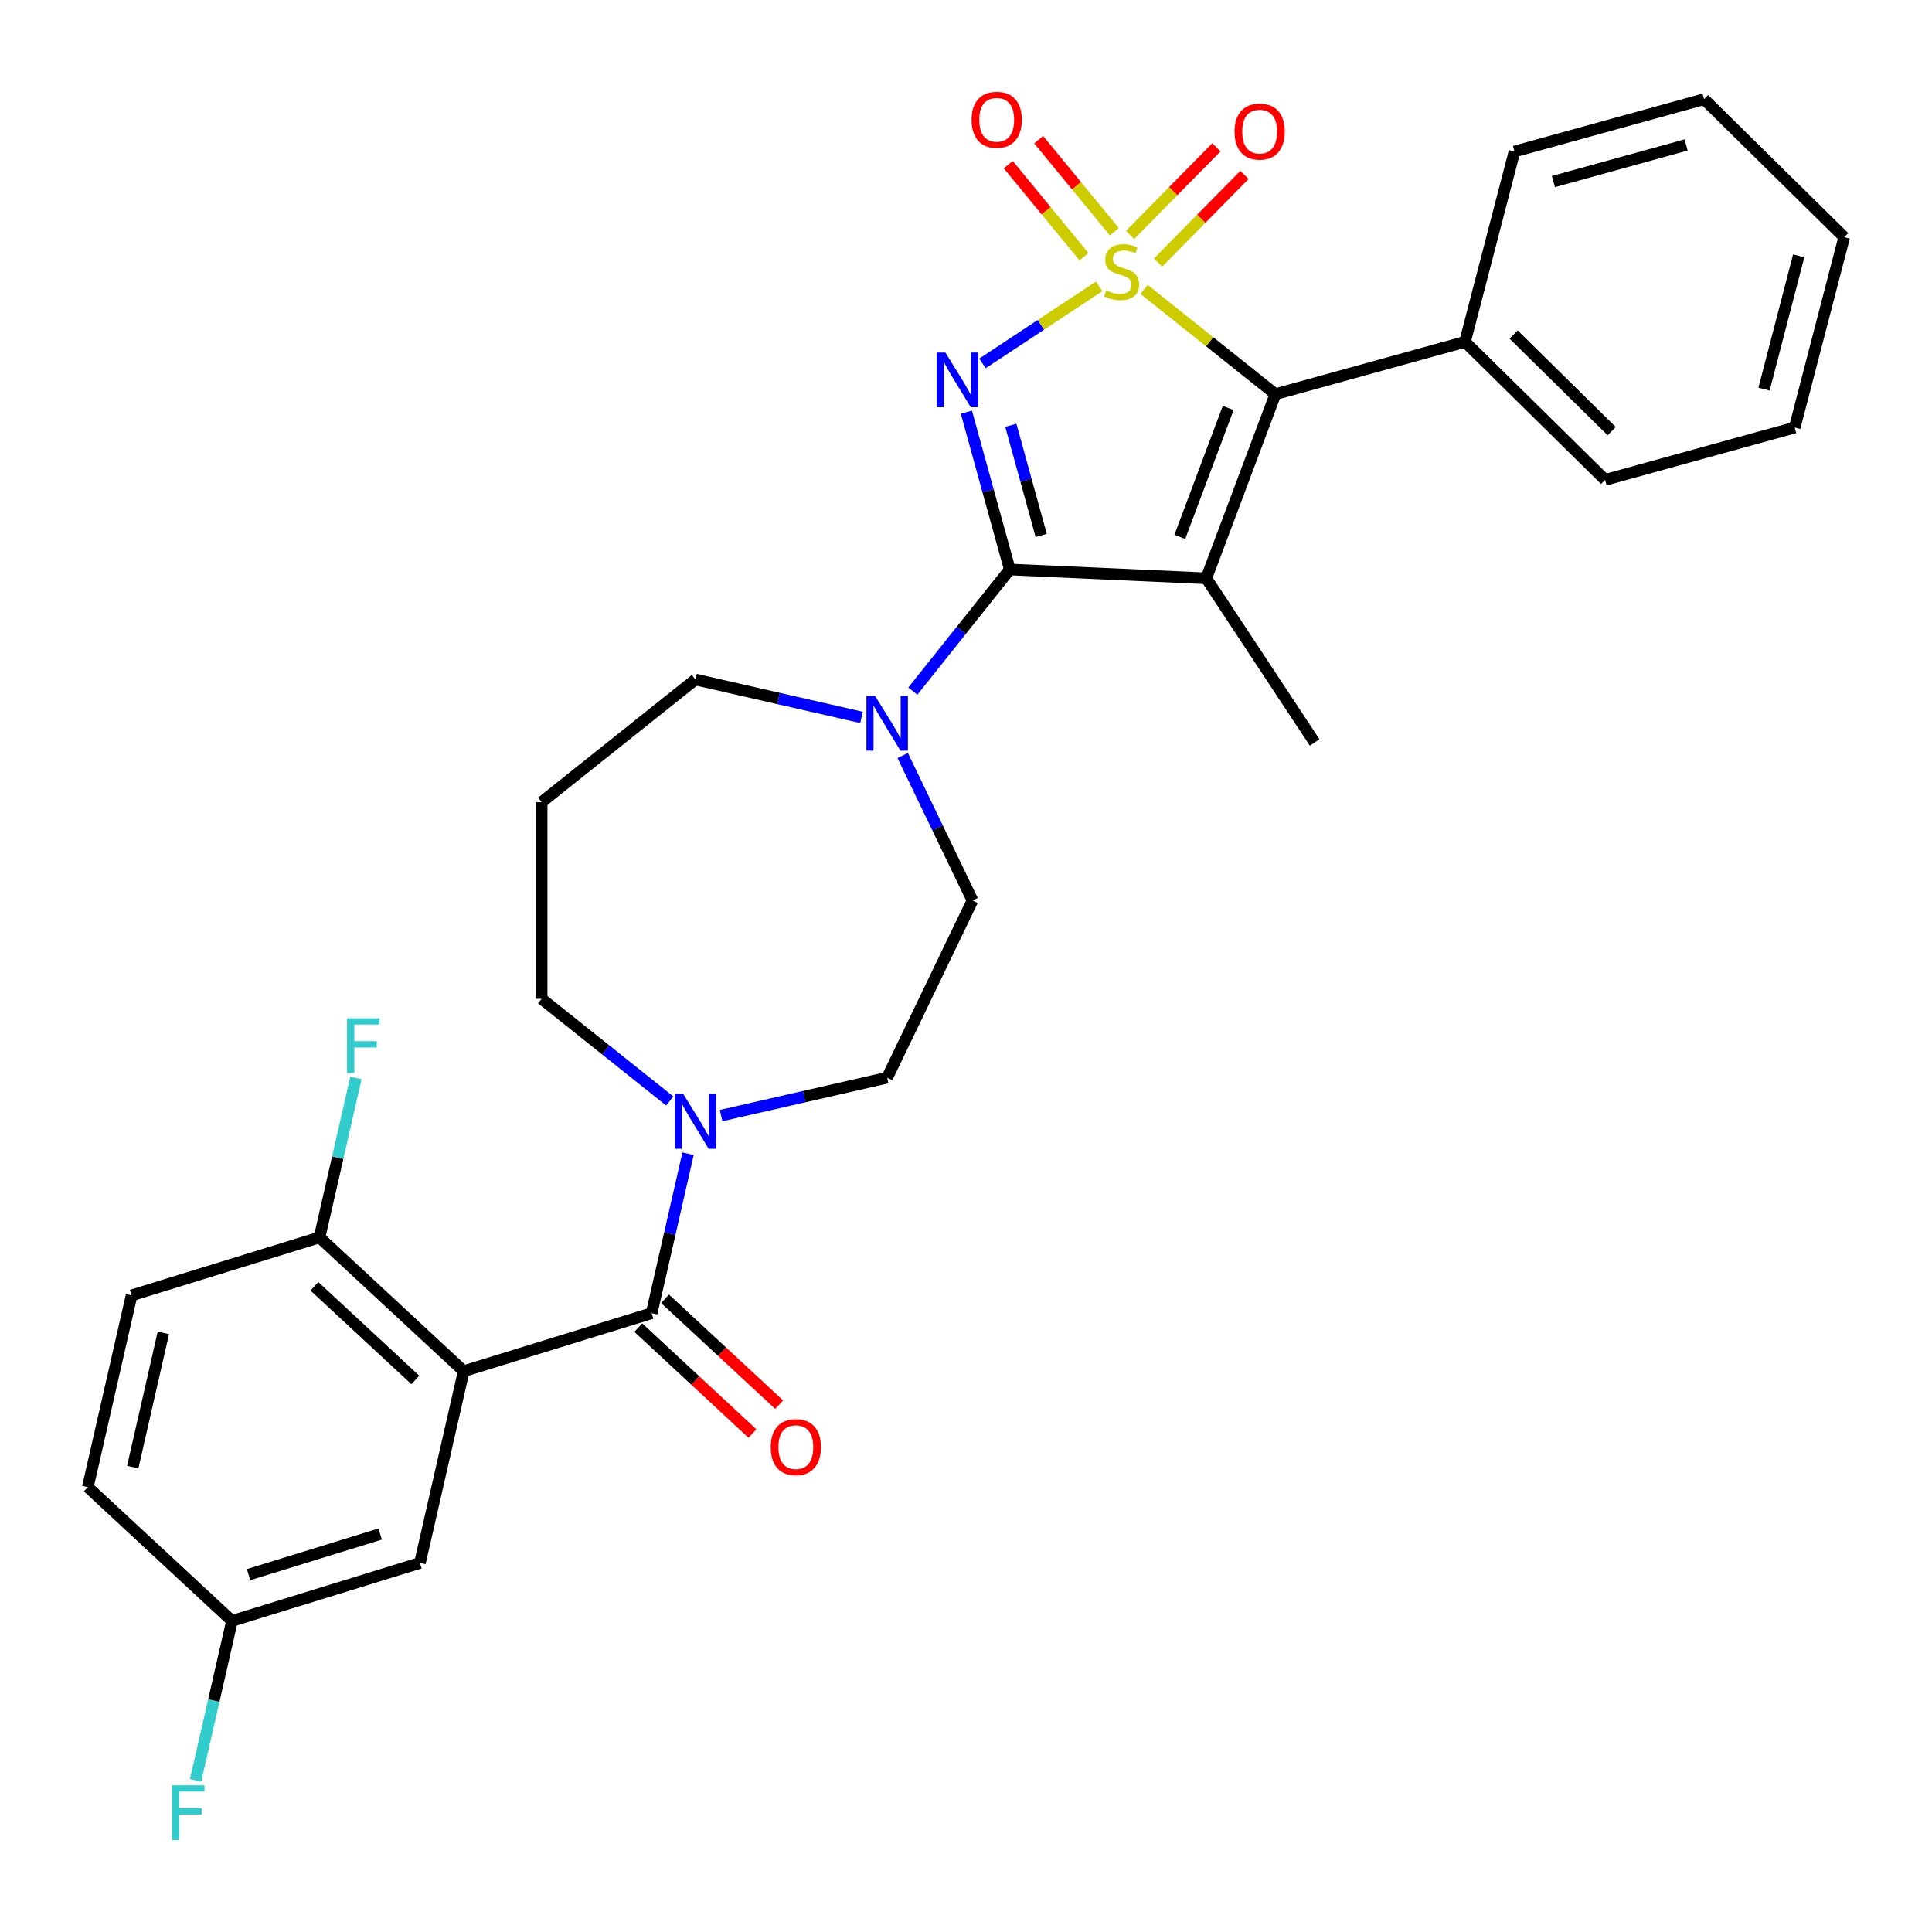 <?xml version='1.0' encoding='iso-8859-1'?>
<svg version='1.1' baseProfile='full'
              xmlns='http://www.w3.org/2000/svg'
                      xmlns:rdkit='http://www.rdkit.org/xml'
                      xmlns:xlink='http://www.w3.org/1999/xlink'
                  xml:space='preserve'
width='1000px' height='1000px' viewBox='0 0 1000 1000'>
<!-- END OF HEADER -->
<rect style='opacity:1.0;fill:#FFFFFF;stroke:none' width='1000' height='1000' x='0' y='0'> </rect>
<path class='bond-0' d='M 568.925,148.228 L 538.725,168.163' style='fill:none;fill-rule:evenodd;stroke:#CCCC00;stroke-width:6px;stroke-linecap:butt;stroke-linejoin:miter;stroke-opacity:1' />
<path class='bond-0' d='M 538.725,168.163 L 508.525,188.098' style='fill:none;fill-rule:evenodd;stroke:#0000FF;stroke-width:6px;stroke-linecap:butt;stroke-linejoin:miter;stroke-opacity:1' />
<path class='bond-3' d='M 592.175,149.825 L 626.159,176.926' style='fill:none;fill-rule:evenodd;stroke:#CCCC00;stroke-width:6px;stroke-linecap:butt;stroke-linejoin:miter;stroke-opacity:1' />
<path class='bond-3' d='M 626.159,176.926 L 660.143,204.028' style='fill:none;fill-rule:evenodd;stroke:#000000;stroke-width:6px;stroke-linecap:butt;stroke-linejoin:miter;stroke-opacity:1' />
<path class='bond-8' d='M 576.789,119.951 L 557.199,96.126' style='fill:none;fill-rule:evenodd;stroke:#CCCC00;stroke-width:6px;stroke-linecap:butt;stroke-linejoin:miter;stroke-opacity:1' />
<path class='bond-8' d='M 557.199,96.126 L 537.61,72.302' style='fill:none;fill-rule:evenodd;stroke:#FF0000;stroke-width:6px;stroke-linecap:butt;stroke-linejoin:miter;stroke-opacity:1' />
<path class='bond-8' d='M 561.062,132.882 L 541.472,109.058' style='fill:none;fill-rule:evenodd;stroke:#CCCC00;stroke-width:6px;stroke-linecap:butt;stroke-linejoin:miter;stroke-opacity:1' />
<path class='bond-8' d='M 541.472,109.058 L 521.883,85.233' style='fill:none;fill-rule:evenodd;stroke:#FF0000;stroke-width:6px;stroke-linecap:butt;stroke-linejoin:miter;stroke-opacity:1' />
<path class='bond-9' d='M 599.427,135.899 L 621.772,113.217' style='fill:none;fill-rule:evenodd;stroke:#CCCC00;stroke-width:6px;stroke-linecap:butt;stroke-linejoin:miter;stroke-opacity:1' />
<path class='bond-9' d='M 621.772,113.217 L 644.116,90.536' style='fill:none;fill-rule:evenodd;stroke:#FF0000;stroke-width:6px;stroke-linecap:butt;stroke-linejoin:miter;stroke-opacity:1' />
<path class='bond-9' d='M 584.923,121.61 L 607.268,98.928' style='fill:none;fill-rule:evenodd;stroke:#CCCC00;stroke-width:6px;stroke-linecap:butt;stroke-linejoin:miter;stroke-opacity:1' />
<path class='bond-9' d='M 607.268,98.928 L 629.612,76.247' style='fill:none;fill-rule:evenodd;stroke:#FF0000;stroke-width:6px;stroke-linecap:butt;stroke-linejoin:miter;stroke-opacity:1' />
<path class='bond-1' d='M 500.199,213.342 L 511.435,254.057' style='fill:none;fill-rule:evenodd;stroke:#0000FF;stroke-width:6px;stroke-linecap:butt;stroke-linejoin:miter;stroke-opacity:1' />
<path class='bond-1' d='M 511.435,254.057 L 522.672,294.772' style='fill:none;fill-rule:evenodd;stroke:#000000;stroke-width:6px;stroke-linecap:butt;stroke-linejoin:miter;stroke-opacity:1' />
<path class='bond-1' d='M 523.196,220.14 L 531.062,248.64' style='fill:none;fill-rule:evenodd;stroke:#0000FF;stroke-width:6px;stroke-linecap:butt;stroke-linejoin:miter;stroke-opacity:1' />
<path class='bond-1' d='M 531.062,248.64 L 538.927,277.141' style='fill:none;fill-rule:evenodd;stroke:#000000;stroke-width:6px;stroke-linecap:butt;stroke-linejoin:miter;stroke-opacity:1' />
<path class='bond-6' d='M 522.672,294.772 L 497.578,326.238' style='fill:none;fill-rule:evenodd;stroke:#000000;stroke-width:6px;stroke-linecap:butt;stroke-linejoin:miter;stroke-opacity:1' />
<path class='bond-6' d='M 497.578,326.238 L 472.484,357.705' style='fill:none;fill-rule:evenodd;stroke:#0000FF;stroke-width:6px;stroke-linecap:butt;stroke-linejoin:miter;stroke-opacity:1' />
<path class='bond-30' d='M 522.672,294.772 L 624.372,299.339' style='fill:none;fill-rule:evenodd;stroke:#000000;stroke-width:6px;stroke-linecap:butt;stroke-linejoin:miter;stroke-opacity:1' />
<path class='bond-2' d='M 624.372,299.339 L 660.143,204.028' style='fill:none;fill-rule:evenodd;stroke:#000000;stroke-width:6px;stroke-linecap:butt;stroke-linejoin:miter;stroke-opacity:1' />
<path class='bond-2' d='M 610.675,277.888 L 635.715,211.17' style='fill:none;fill-rule:evenodd;stroke:#000000;stroke-width:6px;stroke-linecap:butt;stroke-linejoin:miter;stroke-opacity:1' />
<path class='bond-16' d='M 624.372,299.339 L 680.455,384.301' style='fill:none;fill-rule:evenodd;stroke:#000000;stroke-width:6px;stroke-linecap:butt;stroke-linejoin:miter;stroke-opacity:1' />
<path class='bond-12' d='M 660.143,204.028 L 758.277,176.944' style='fill:none;fill-rule:evenodd;stroke:#000000;stroke-width:6px;stroke-linecap:butt;stroke-linejoin:miter;stroke-opacity:1' />
<path class='bond-4' d='M 240.015,709.717 L 337.295,679.71' style='fill:none;fill-rule:evenodd;stroke:#000000;stroke-width:6px;stroke-linecap:butt;stroke-linejoin:miter;stroke-opacity:1' />
<path class='bond-10' d='M 240.015,709.717 L 165.388,640.474' style='fill:none;fill-rule:evenodd;stroke:#000000;stroke-width:6px;stroke-linecap:butt;stroke-linejoin:miter;stroke-opacity:1' />
<path class='bond-10' d='M 214.972,714.256 L 162.733,665.786' style='fill:none;fill-rule:evenodd;stroke:#000000;stroke-width:6px;stroke-linecap:butt;stroke-linejoin:miter;stroke-opacity:1' />
<path class='bond-11' d='M 240.015,709.717 L 217.361,808.968' style='fill:none;fill-rule:evenodd;stroke:#000000;stroke-width:6px;stroke-linecap:butt;stroke-linejoin:miter;stroke-opacity:1' />
<path class='bond-5' d='M 337.295,679.71 L 346.715,638.438' style='fill:none;fill-rule:evenodd;stroke:#000000;stroke-width:6px;stroke-linecap:butt;stroke-linejoin:miter;stroke-opacity:1' />
<path class='bond-5' d='M 346.715,638.438 L 356.135,597.165' style='fill:none;fill-rule:evenodd;stroke:#0000FF;stroke-width:6px;stroke-linecap:butt;stroke-linejoin:miter;stroke-opacity:1' />
<path class='bond-13' d='M 330.37,687.173 L 359.911,714.583' style='fill:none;fill-rule:evenodd;stroke:#000000;stroke-width:6px;stroke-linecap:butt;stroke-linejoin:miter;stroke-opacity:1' />
<path class='bond-13' d='M 359.911,714.583 L 389.452,741.993' style='fill:none;fill-rule:evenodd;stroke:#FF0000;stroke-width:6px;stroke-linecap:butt;stroke-linejoin:miter;stroke-opacity:1' />
<path class='bond-13' d='M 344.219,672.248 L 373.76,699.658' style='fill:none;fill-rule:evenodd;stroke:#000000;stroke-width:6px;stroke-linecap:butt;stroke-linejoin:miter;stroke-opacity:1' />
<path class='bond-13' d='M 373.76,699.658 L 403.301,727.068' style='fill:none;fill-rule:evenodd;stroke:#FF0000;stroke-width:6px;stroke-linecap:butt;stroke-linejoin:miter;stroke-opacity:1' />
<path class='bond-14' d='M 467.243,391.069 L 485.306,428.577' style='fill:none;fill-rule:evenodd;stroke:#0000FF;stroke-width:6px;stroke-linecap:butt;stroke-linejoin:miter;stroke-opacity:1' />
<path class='bond-14' d='M 485.306,428.577 L 503.369,466.085' style='fill:none;fill-rule:evenodd;stroke:#000000;stroke-width:6px;stroke-linecap:butt;stroke-linejoin:miter;stroke-opacity:1' />
<path class='bond-21' d='M 445.913,371.332 L 402.931,361.522' style='fill:none;fill-rule:evenodd;stroke:#0000FF;stroke-width:6px;stroke-linecap:butt;stroke-linejoin:miter;stroke-opacity:1' />
<path class='bond-21' d='M 402.931,361.522 L 359.948,351.711' style='fill:none;fill-rule:evenodd;stroke:#000000;stroke-width:6px;stroke-linecap:butt;stroke-linejoin:miter;stroke-opacity:1' />
<path class='bond-7' d='M 373.233,577.428 L 416.216,567.617' style='fill:none;fill-rule:evenodd;stroke:#0000FF;stroke-width:6px;stroke-linecap:butt;stroke-linejoin:miter;stroke-opacity:1' />
<path class='bond-7' d='M 416.216,567.617 L 459.198,557.807' style='fill:none;fill-rule:evenodd;stroke:#000000;stroke-width:6px;stroke-linecap:butt;stroke-linejoin:miter;stroke-opacity:1' />
<path class='bond-32' d='M 346.663,569.865 L 313.509,543.426' style='fill:none;fill-rule:evenodd;stroke:#0000FF;stroke-width:6px;stroke-linecap:butt;stroke-linejoin:miter;stroke-opacity:1' />
<path class='bond-32' d='M 313.509,543.426 L 280.355,516.987' style='fill:none;fill-rule:evenodd;stroke:#000000;stroke-width:6px;stroke-linecap:butt;stroke-linejoin:miter;stroke-opacity:1' />
<path class='bond-17' d='M 165.388,640.474 L 68.108,670.481' style='fill:none;fill-rule:evenodd;stroke:#000000;stroke-width:6px;stroke-linecap:butt;stroke-linejoin:miter;stroke-opacity:1' />
<path class='bond-20' d='M 165.388,640.474 L 174.808,599.201' style='fill:none;fill-rule:evenodd;stroke:#000000;stroke-width:6px;stroke-linecap:butt;stroke-linejoin:miter;stroke-opacity:1' />
<path class='bond-20' d='M 174.808,599.201 L 184.228,557.928' style='fill:none;fill-rule:evenodd;stroke:#33CCCC;stroke-width:6px;stroke-linecap:butt;stroke-linejoin:miter;stroke-opacity:1' />
<path class='bond-18' d='M 217.361,808.968 L 120.081,838.975' style='fill:none;fill-rule:evenodd;stroke:#000000;stroke-width:6px;stroke-linecap:butt;stroke-linejoin:miter;stroke-opacity:1' />
<path class='bond-18' d='M 196.768,794.013 L 128.672,815.018' style='fill:none;fill-rule:evenodd;stroke:#000000;stroke-width:6px;stroke-linecap:butt;stroke-linejoin:miter;stroke-opacity:1' />
<path class='bond-25' d='M 758.277,176.944 L 830.799,248.389' style='fill:none;fill-rule:evenodd;stroke:#000000;stroke-width:6px;stroke-linecap:butt;stroke-linejoin:miter;stroke-opacity:1' />
<path class='bond-25' d='M 783.444,173.157 L 834.21,223.168' style='fill:none;fill-rule:evenodd;stroke:#000000;stroke-width:6px;stroke-linecap:butt;stroke-linejoin:miter;stroke-opacity:1' />
<path class='bond-26' d='M 758.277,176.944 L 783.889,78.416' style='fill:none;fill-rule:evenodd;stroke:#000000;stroke-width:6px;stroke-linecap:butt;stroke-linejoin:miter;stroke-opacity:1' />
<path class='bond-15' d='M 503.369,466.085 L 459.198,557.807' style='fill:none;fill-rule:evenodd;stroke:#000000;stroke-width:6px;stroke-linecap:butt;stroke-linejoin:miter;stroke-opacity:1' />
<path class='bond-33' d='M 68.108,670.481 L 45.455,769.731' style='fill:none;fill-rule:evenodd;stroke:#000000;stroke-width:6px;stroke-linecap:butt;stroke-linejoin:miter;stroke-opacity:1' />
<path class='bond-33' d='M 84.56,689.899 L 68.703,759.374' style='fill:none;fill-rule:evenodd;stroke:#000000;stroke-width:6px;stroke-linecap:butt;stroke-linejoin:miter;stroke-opacity:1' />
<path class='bond-23' d='M 120.081,838.975 L 45.455,769.731' style='fill:none;fill-rule:evenodd;stroke:#000000;stroke-width:6px;stroke-linecap:butt;stroke-linejoin:miter;stroke-opacity:1' />
<path class='bond-24' d='M 120.081,838.975 L 110.661,880.247' style='fill:none;fill-rule:evenodd;stroke:#000000;stroke-width:6px;stroke-linecap:butt;stroke-linejoin:miter;stroke-opacity:1' />
<path class='bond-24' d='M 110.661,880.247 L 101.241,921.52' style='fill:none;fill-rule:evenodd;stroke:#33CCCC;stroke-width:6px;stroke-linecap:butt;stroke-linejoin:miter;stroke-opacity:1' />
<path class='bond-19' d='M 280.355,415.184 L 359.948,351.711' style='fill:none;fill-rule:evenodd;stroke:#000000;stroke-width:6px;stroke-linecap:butt;stroke-linejoin:miter;stroke-opacity:1' />
<path class='bond-22' d='M 280.355,415.184 L 280.355,516.987' style='fill:none;fill-rule:evenodd;stroke:#000000;stroke-width:6px;stroke-linecap:butt;stroke-linejoin:miter;stroke-opacity:1' />
<path class='bond-27' d='M 830.799,248.389 L 928.933,221.306' style='fill:none;fill-rule:evenodd;stroke:#000000;stroke-width:6px;stroke-linecap:butt;stroke-linejoin:miter;stroke-opacity:1' />
<path class='bond-28' d='M 783.889,78.416 L 882.024,51.333' style='fill:none;fill-rule:evenodd;stroke:#000000;stroke-width:6px;stroke-linecap:butt;stroke-linejoin:miter;stroke-opacity:1' />
<path class='bond-28' d='M 804.026,93.98 L 872.72,75.022' style='fill:none;fill-rule:evenodd;stroke:#000000;stroke-width:6px;stroke-linecap:butt;stroke-linejoin:miter;stroke-opacity:1' />
<path class='bond-31' d='M 928.933,221.306 L 954.545,122.778' style='fill:none;fill-rule:evenodd;stroke:#000000;stroke-width:6px;stroke-linecap:butt;stroke-linejoin:miter;stroke-opacity:1' />
<path class='bond-31' d='M 913.069,201.404 L 930.998,132.434' style='fill:none;fill-rule:evenodd;stroke:#000000;stroke-width:6px;stroke-linecap:butt;stroke-linejoin:miter;stroke-opacity:1' />
<path class='bond-29' d='M 882.024,51.333 L 954.545,122.778' style='fill:none;fill-rule:evenodd;stroke:#000000;stroke-width:6px;stroke-linecap:butt;stroke-linejoin:miter;stroke-opacity:1' />
<path  class='atom-0' d='M 572.55 150.274
Q 572.87 150.394, 574.19 150.954
Q 575.51 151.514, 576.95 151.874
Q 578.43 152.194, 579.87 152.194
Q 582.55 152.194, 584.11 150.914
Q 585.67 149.594, 585.67 147.314
Q 585.67 145.754, 584.87 144.794
Q 584.11 143.834, 582.91 143.314
Q 581.71 142.794, 579.71 142.194
Q 577.19 141.434, 575.67 140.714
Q 574.19 139.994, 573.11 138.474
Q 572.07 136.954, 572.07 134.394
Q 572.07 130.834, 574.47 128.634
Q 576.91 126.434, 581.71 126.434
Q 584.99 126.434, 588.71 127.994
L 587.79 131.074
Q 584.39 129.674, 581.83 129.674
Q 579.07 129.674, 577.55 130.834
Q 576.03 131.954, 576.07 133.914
Q 576.07 135.434, 576.83 136.354
Q 577.63 137.274, 578.75 137.794
Q 579.91 138.314, 581.83 138.914
Q 584.39 139.714, 585.91 140.514
Q 587.43 141.314, 588.51 142.954
Q 589.63 144.554, 589.63 147.314
Q 589.63 151.234, 586.99 153.354
Q 584.39 155.434, 580.03 155.434
Q 577.51 155.434, 575.59 154.874
Q 573.71 154.354, 571.47 153.434
L 572.55 150.274
' fill='#CCCC00'/>
<path  class='atom-1' d='M 489.328 182.477
L 498.608 197.477
Q 499.528 198.957, 501.008 201.637
Q 502.488 204.317, 502.568 204.477
L 502.568 182.477
L 506.328 182.477
L 506.328 210.797
L 502.448 210.797
L 492.488 194.397
Q 491.328 192.477, 490.088 190.277
Q 488.888 188.077, 488.528 187.397
L 488.528 210.797
L 484.848 210.797
L 484.848 182.477
L 489.328 182.477
' fill='#0000FF'/>
<path  class='atom-7' d='M 452.938 360.204
L 462.218 375.204
Q 463.138 376.684, 464.618 379.364
Q 466.098 382.044, 466.178 382.204
L 466.178 360.204
L 469.938 360.204
L 469.938 388.524
L 466.058 388.524
L 456.098 372.124
Q 454.938 370.204, 453.698 368.004
Q 452.498 365.804, 452.138 365.124
L 452.138 388.524
L 448.458 388.524
L 448.458 360.204
L 452.938 360.204
' fill='#0000FF'/>
<path  class='atom-8' d='M 353.688 566.3
L 362.968 581.3
Q 363.888 582.78, 365.368 585.46
Q 366.848 588.14, 366.928 588.3
L 366.928 566.3
L 370.688 566.3
L 370.688 594.62
L 366.808 594.62
L 356.848 578.22
Q 355.688 576.3, 354.448 574.1
Q 353.248 571.9, 352.888 571.22
L 352.888 594.62
L 349.208 594.62
L 349.208 566.3
L 353.688 566.3
' fill='#0000FF'/>
<path  class='atom-9' d='M 502.894 62
Q 502.894 55.2, 506.254 51.4
Q 509.614 47.6, 515.894 47.6
Q 522.174 47.6, 525.534 51.4
Q 528.894 55.2, 528.894 62
Q 528.894 68.88, 525.494 72.8
Q 522.094 76.68, 515.894 76.68
Q 509.654 76.68, 506.254 72.8
Q 502.894 68.92, 502.894 62
M 515.894 73.48
Q 520.214 73.48, 522.534 70.6
Q 524.894 67.68, 524.894 62
Q 524.894 56.44, 522.534 53.64
Q 520.214 50.8, 515.894 50.8
Q 511.574 50.8, 509.214 53.6
Q 506.894 56.4, 506.894 62
Q 506.894 67.72, 509.214 70.6
Q 511.574 73.48, 515.894 73.48
' fill='#FF0000'/>
<path  class='atom-10' d='M 638.995 68.112
Q 638.995 61.312, 642.355 57.513
Q 645.715 53.712, 651.995 53.712
Q 658.275 53.712, 661.635 57.513
Q 664.995 61.312, 664.995 68.112
Q 664.995 74.993, 661.595 78.912
Q 658.195 82.793, 651.995 82.793
Q 645.755 82.793, 642.355 78.912
Q 638.995 75.032, 638.995 68.112
M 651.995 79.593
Q 656.315 79.593, 658.635 76.713
Q 660.995 73.793, 660.995 68.112
Q 660.995 62.553, 658.635 59.752
Q 656.315 56.913, 651.995 56.913
Q 647.675 56.913, 645.315 59.712
Q 642.995 62.513, 642.995 68.112
Q 642.995 73.832, 645.315 76.713
Q 647.675 79.593, 651.995 79.593
' fill='#FF0000'/>
<path  class='atom-14' d='M 398.922 749.034
Q 398.922 742.234, 402.282 738.434
Q 405.642 734.634, 411.922 734.634
Q 418.202 734.634, 421.562 738.434
Q 424.922 742.234, 424.922 749.034
Q 424.922 755.914, 421.522 759.834
Q 418.122 763.714, 411.922 763.714
Q 405.682 763.714, 402.282 759.834
Q 398.922 755.954, 398.922 749.034
M 411.922 760.514
Q 416.242 760.514, 418.562 757.634
Q 420.922 754.714, 420.922 749.034
Q 420.922 743.474, 418.562 740.674
Q 416.242 737.834, 411.922 737.834
Q 407.602 737.834, 405.242 740.634
Q 402.922 743.434, 402.922 749.034
Q 402.922 754.754, 405.242 757.634
Q 407.602 760.514, 411.922 760.514
' fill='#FF0000'/>
<path  class='atom-21' d='M 179.621 527.063
L 196.461 527.063
L 196.461 530.303
L 183.421 530.303
L 183.421 538.903
L 195.021 538.903
L 195.021 542.183
L 183.421 542.183
L 183.421 555.383
L 179.621 555.383
L 179.621 527.063
' fill='#33CCCC'/>
<path  class='atom-25' d='M 89.008 924.065
L 105.848 924.065
L 105.848 927.305
L 92.808 927.305
L 92.808 935.905
L 104.408 935.905
L 104.408 939.185
L 92.808 939.185
L 92.808 952.385
L 89.008 952.385
L 89.008 924.065
' fill='#33CCCC'/>
</svg>
